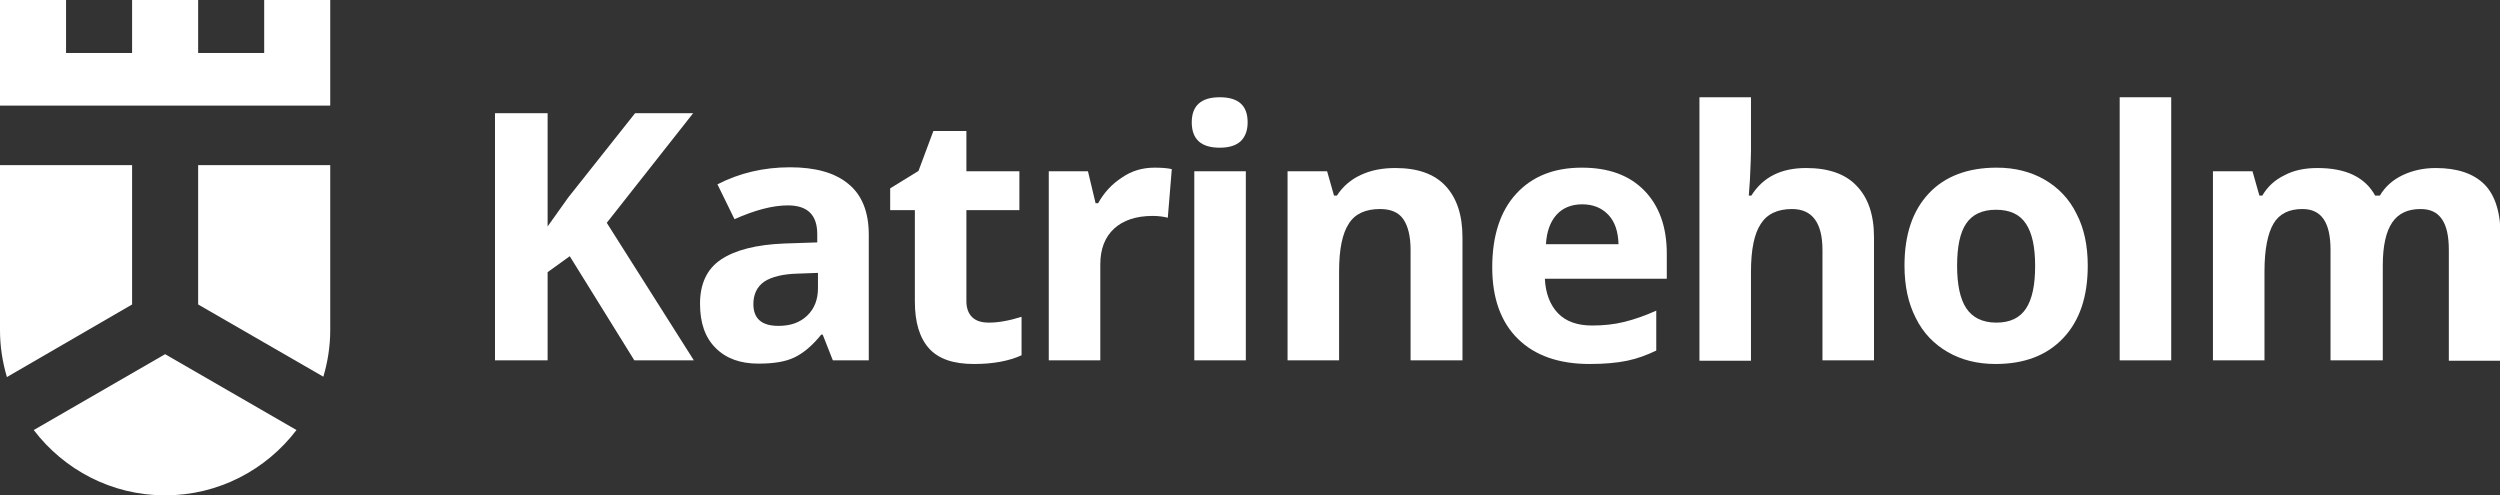 <svg xmlns="http://www.w3.org/2000/svg" xmlns:xlink="http://www.w3.org/1999/xlink" id="Lager_1" x="0px" y="0px" viewBox="0 0 688.9 136.5" style="enable-background:new 0 0 688.9 136.5;" xml:space="preserve"><rect x="0" y="0" width="688.9" height="136.5" fill="#333333" stroke="none"/><style type="text/css">	.st0{fill:#FFFFFF;}</style><g>	<path class="st0" d="M191.2,99.3h-16.4L157,70.6l-6.1,4.4v24.3h-14.5V31.2h14.5v31.2l5.7-8L175,31.2h16l-23.8,30.2L191.2,99.3z"></path>	<path class="st0" d="M229.5,99.3l-2.8-7.1h-0.4c-2.4,3-4.9,5.1-7.4,6.3c-2.5,1.2-5.8,1.7-9.9,1.7c-5,0-8.9-1.4-11.8-4.3  c-2.9-2.9-4.3-6.9-4.3-12.2c0-5.5,1.9-9.6,5.8-12.2c3.9-2.6,9.7-4.1,17.5-4.4l9-0.3v-2.3c0-5.3-2.7-7.9-8.1-7.9  c-4.2,0-9.1,1.3-14.7,3.8l-4.7-9.6c6-3.1,12.7-4.7,20-4.7c7,0,12.4,1.5,16.1,4.6c3.7,3,5.6,7.7,5.6,13.9v34.7H229.5z M225.3,75.2  l-5.5,0.2c-4.1,0.1-7.2,0.9-9.2,2.2c-2,1.4-3,3.5-3,6.2c0,4,2.3,6,6.9,6c3.3,0,5.9-0.9,7.9-2.8c2-1.9,3-4.4,3-7.6V75.2z"></path>	<path class="st0" d="M272.5,88.9c2.5,0,5.5-0.5,9-1.6v10.6c-3.5,1.6-7.9,2.4-13.1,2.4c-5.7,0-9.8-1.4-12.4-4.3  c-2.6-2.9-3.9-7.2-3.9-12.9V57.9h-6.8v-6l7.8-4.8l4.1-11h9.1v11.1h14.6v10.7h-14.6V83c0,2,0.6,3.5,1.7,4.5  C269.1,88.5,270.6,88.9,272.5,88.9z"></path>	<path class="st0" d="M318.1,46.2c1.9,0,3.5,0.1,4.8,0.4L321.8,60c-1.2-0.3-2.5-0.5-4.2-0.5c-4.5,0-8.1,1.2-10.6,3.5  c-2.5,2.3-3.8,5.6-3.8,9.8v26.5H289V47.2h10.8l2.1,8.8h0.7c1.6-2.9,3.8-5.3,6.6-7.1C311.8,47.1,314.8,46.2,318.1,46.2z"></path>	<path class="st0" d="M328.4,33.7c0-4.6,2.6-6.9,7.7-6.9c5.2,0,7.7,2.3,7.7,6.9c0,2.2-0.6,3.9-1.9,5.2c-1.3,1.2-3.2,1.8-5.8,1.8  C331,40.7,328.4,38.4,328.4,33.7z M343.3,99.3h-14.2V47.2h14.2V99.3z"></path>	<path class="st0" d="M402.9,99.3h-14.2V68.9c0-3.8-0.7-6.6-2-8.5c-1.3-1.9-3.5-2.8-6.4-2.8c-4,0-6.9,1.3-8.6,4  c-1.8,2.7-2.7,7.1-2.7,13.2v24.5h-14.2V47.2h10.9l1.9,6.7h0.8c1.6-2.5,3.8-4.4,6.6-5.7c2.8-1.3,5.9-1.9,9.5-1.9  c6.1,0,10.7,1.6,13.8,4.9c3.1,3.3,4.7,8,4.7,14.2V99.3z"></path>	<path class="st0" d="M438,100.3c-8.4,0-15-2.3-19.7-6.9c-4.7-4.6-7.1-11.2-7.1-19.7c0-8.7,2.2-15.5,6.6-20.3  c4.4-4.8,10.4-7.2,18.1-7.2c7.4,0,13.1,2.1,17.2,6.3s6.2,10,6.2,17.4v6.9h-33.6c0.2,4,1.4,7.2,3.6,9.5c2.2,2.3,5.4,3.4,9.4,3.4  c3.1,0,6.1-0.3,8.9-1c2.8-0.7,5.7-1.7,8.8-3.1v11c-2.5,1.2-5.1,2.2-8,2.8C445.5,100,442.1,100.3,438,100.3z M436,56.3  c-3,0-5.4,1-7.1,2.9c-1.7,1.9-2.7,4.6-2.9,8.1h20c-0.1-3.5-1-6.2-2.8-8.1C441.4,57.3,439,56.3,436,56.3z"></path>	<path class="st0" d="M516.4,99.3h-14.2V68.9c0-7.5-2.8-11.3-8.4-11.3c-4,0-6.9,1.4-8.6,4.1c-1.8,2.7-2.7,7.1-2.7,13.2v24.5h-14.2  V26.8h14.2v14.8c0,1.2-0.1,3.9-0.3,8.1l-0.3,4.2h0.7c3.2-5.1,8.2-7.6,15.1-7.6c6.1,0,10.8,1.6,13.9,4.9c3.2,3.3,4.8,8,4.8,14.2  V99.3z"></path>	<path class="st0" d="M575.3,73.2c0,8.5-2.2,15.1-6.7,19.9c-4.5,4.8-10.7,7.2-18.7,7.2c-5,0-9.4-1.1-13.2-3.3  c-3.8-2.2-6.8-5.3-8.8-9.4c-2.1-4.1-3.1-8.9-3.1-14.4c0-8.5,2.2-15.1,6.7-19.9c4.4-4.7,10.7-7.1,18.7-7.1c5,0,9.4,1.1,13.2,3.3  c3.8,2.2,6.8,5.3,8.8,9.4C574.3,62.9,575.3,67.7,575.3,73.2z M539.3,73.2c0,5.2,0.8,9.1,2.5,11.7c1.7,2.6,4.5,4,8.3,4  c3.8,0,6.5-1.3,8.2-3.9c1.7-2.6,2.5-6.5,2.5-11.7c0-5.2-0.8-9-2.5-11.6c-1.7-2.6-4.4-3.9-8.3-3.9c-3.8,0-6.5,1.3-8.2,3.8  C540.1,64.1,539.3,68,539.3,73.2z"></path>	<path class="st0" d="M598.3,99.3h-14.2V26.8h14.2V99.3z"></path>	<path class="st0" d="M656.4,99.3h-14.2V68.9c0-3.8-0.6-6.6-1.9-8.5c-1.3-1.9-3.2-2.8-5.9-2.8c-3.6,0-6.3,1.3-7.9,4  c-1.6,2.7-2.5,7.1-2.5,13.2v24.5h-14.2V47.2h10.9l1.9,6.7h0.8c1.4-2.4,3.4-4.3,6.1-5.6c2.6-1.4,5.7-2,9.1-2  c7.8,0,13.1,2.5,15.9,7.6h1.3c1.4-2.4,3.5-4.3,6.2-5.6c2.7-1.3,5.8-2,9.2-2c5.9,0,10.4,1.5,13.4,4.5c3,3,4.5,7.9,4.5,14.6v34h-14.3  V68.9c0-3.8-0.6-6.6-1.9-8.5c-1.3-1.9-3.2-2.8-5.9-2.8c-3.5,0-6.1,1.2-7.8,3.7c-1.7,2.5-2.6,6.4-2.6,11.8V99.3z"></path></g><g>	<polygon class="st0" points="72.8,0 72.8,14.6 54.6,14.6 54.6,0 36.4,0 36.4,14.6 18.2,14.6 18.2,0 0,0 0,29.1 91,29.1 91,0  "></polygon>	<g>		<path class="st0" d="M54.6,83.9l34.5,19.9C90.3,99.8,91,95.4,91,91V45.5H54.6V83.9z"></path>		<path class="st0" d="M45.5,97.6L9.3,118.5c8.3,10.9,21.4,18,36.2,18c14.8,0,27.9-7.1,36.2-18L45.5,97.6z"></path>		<path class="st0" d="M36.4,83.9V45.5H0V91c0,4.5,0.7,8.8,1.9,12.9L36.4,83.9z"></path>	</g></g></svg>